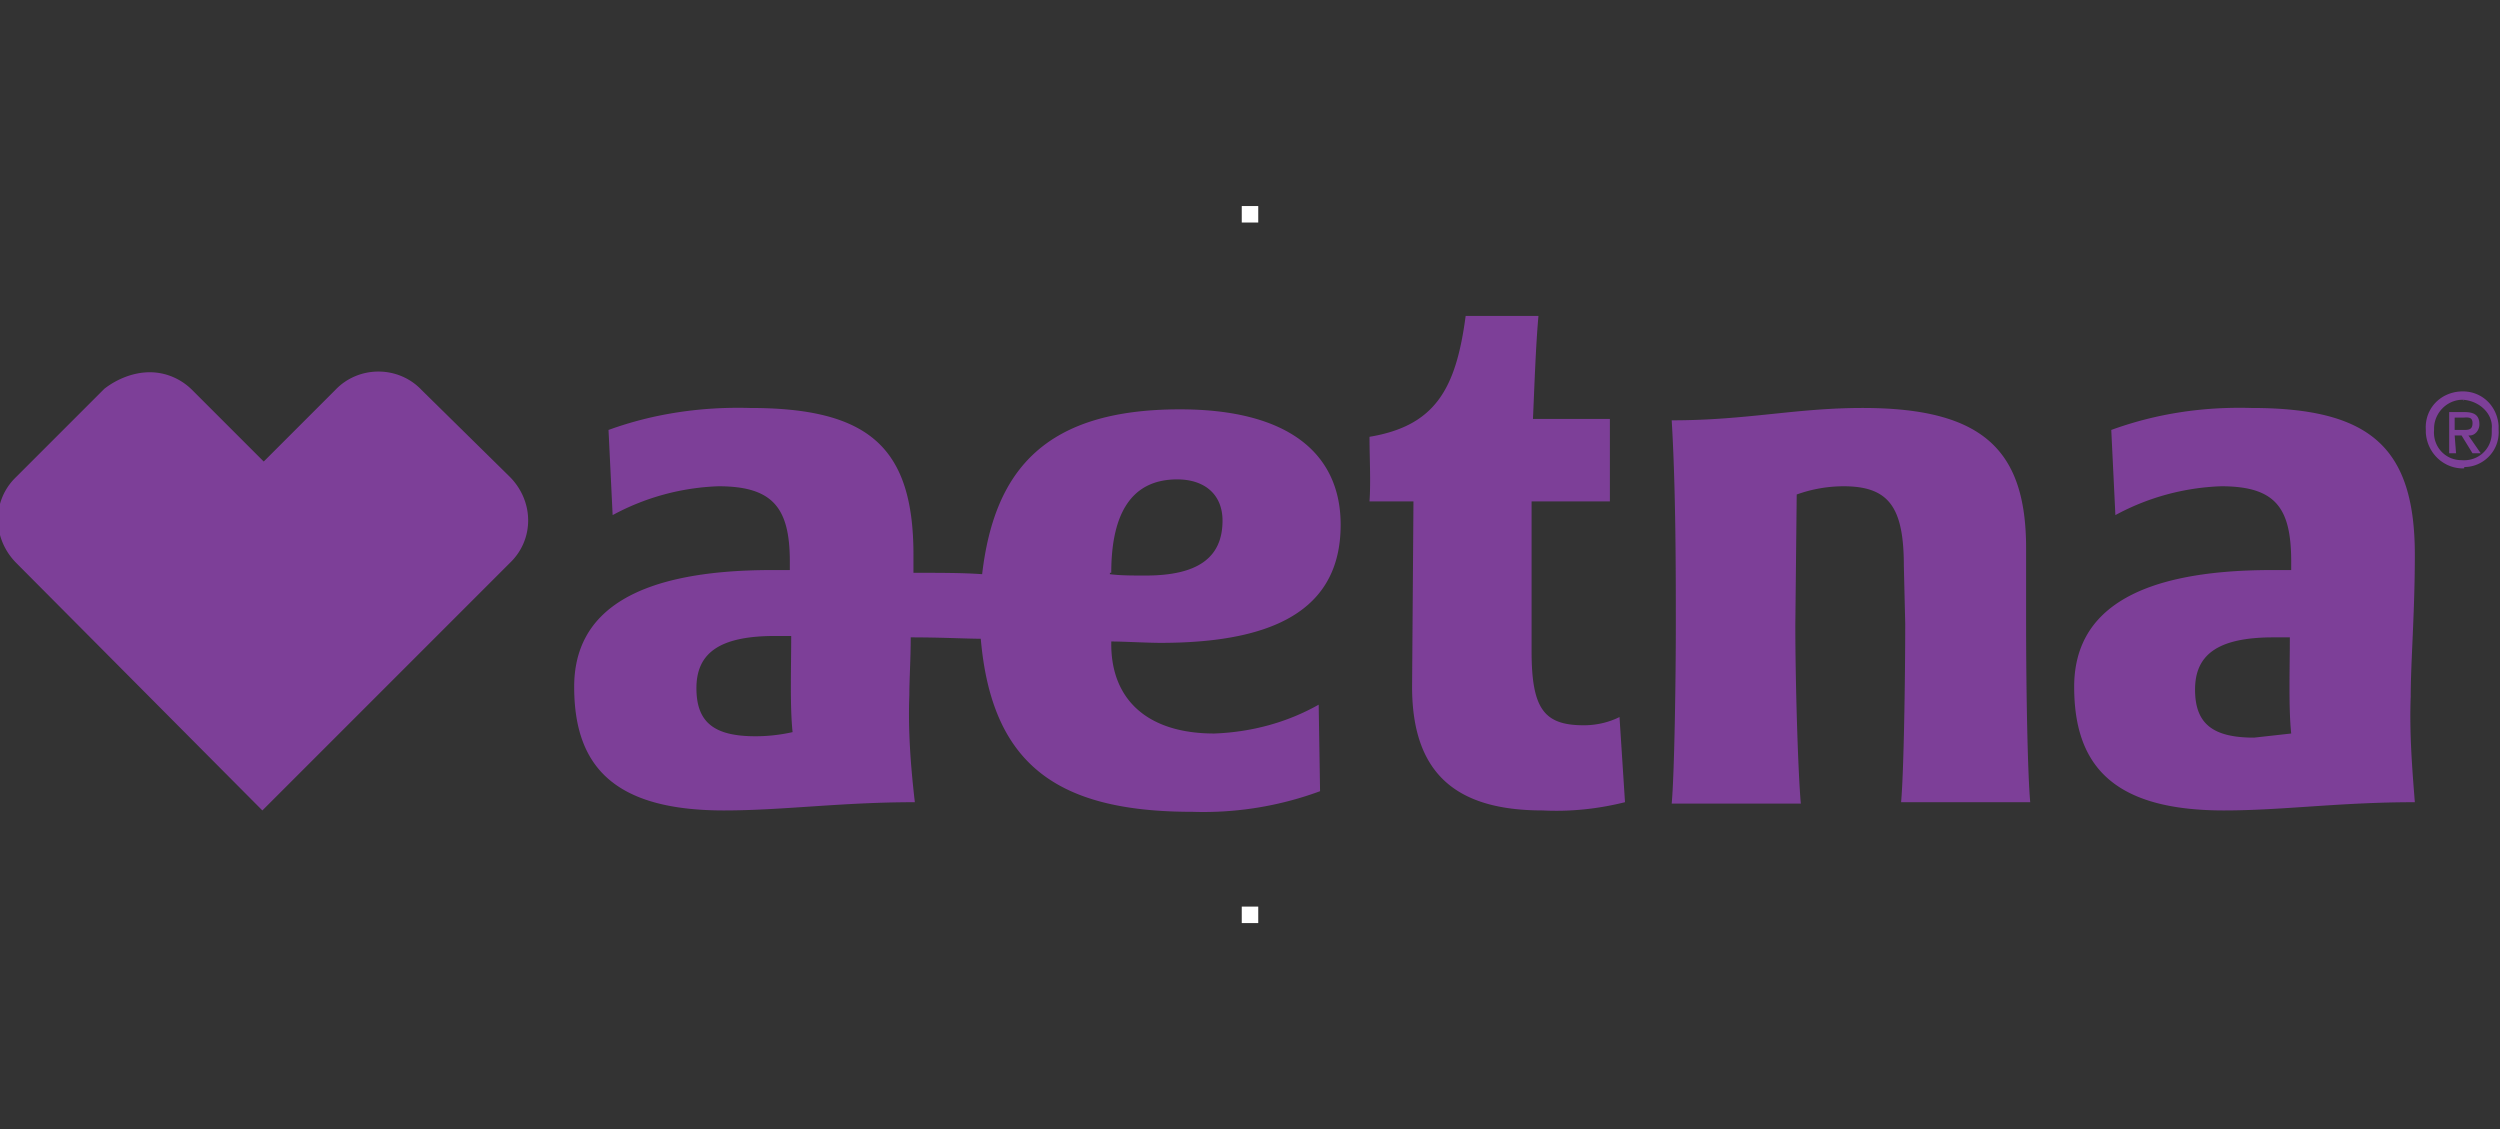 <svg xmlns="http://www.w3.org/2000/svg" viewBox="0 0 182 82.2" xmlns:v="https://vecta.io/nano"><rect x="0" y="0" width="182" height="82.2" fill="#333333" stroke="none"/><path d="M175.5 50.7c0-2.5.3-6.1.3-10.3 0-7.8-3.2-10.7-11.9-10.7-3.5-.1-6.9.4-10.2 1.6l.3 6.2a17.4 17.4 0 0 1 7.7-2.1c4 0 5.1 1.6 5.1 5.5v.6h-1.4c-9.9 0-14.4 3-14.4 8.5 0 5.7 2.8 9 10.9 9 4.3 0 8.4-.6 13.9-.6-.2-2.5-.4-5.1-.3-7.7zm-11.4 3c-3 0-4.3-1-4.3-3.5s1.6-3.8 5.7-3.8h1.2c0 2.3-.1 5.1.1 7l-2.7.3h0zm-75.7-.3c-4.9 0-7.5-2.5-7.5-6.5v-.2c.9 0 2.6.1 3.6.1 8.7 0 13.1-2.7 13.1-8.6 0-5.1-3.7-8.4-11.7-8.4-9.7 0-13.5 4.3-14.4 12-1.4-.1-3-.1-5-.1v-1.3c0-7.8-3.2-10.7-11.9-10.7-3.5-.1-7 .4-10.3 1.6l.3 6.2a17.4 17.4 0 0 1 7.7-2.1c4 0 5.2 1.6 5.2 5.5v.6h-1.3c-9.9 0-14.4 3-14.4 8.5 0 5.7 2.8 9 10.9 9 4.3 0 8.5-.6 13.9-.6-.3-2.6-.5-5.2-.4-7.8 0-1.2.1-2.6.1-4.2 2.3 0 4 .1 5.1.1.8 9.2 5.6 12.6 15.4 12.6a24.54 24.54 0 0 0 9.3-1.5l-.1-6.3c-2.3 1.3-4.9 2-7.6 2.1h0zm-33.4.2c-3 0-4.3-1-4.3-3.5s1.6-3.8 5.7-3.8h1.2c0 2.3-.1 5.1.1 7-.9.2-1.8.3-2.7.3zm25.9-11.9c0-3.9 1.2-6.8 4.8-6.8 2 0 3.3 1.1 3.3 3 0 2.7-1.8 4-5.6 4-.9 0-1.9 0-2.6-.1v-.1zm66.6 3.7v-5.5c0-7.1-3.1-10.2-11.9-10.2-4.9 0-8.4.9-13.9.9.3 5 .3 11.1.3 14.9s-.1 10.8-.3 13h9.4c-.2-2.2-.4-8.7-.4-13l.1-9.5a10.16 10.16 0 0 1 3.4-.6c3.3 0 4.4 1.5 4.4 5.8l.1 4.2c0 3.9-.1 10.8-.3 13h9.4c-.2-2.2-.3-8.6-.3-13h0zm-29.6 6.8l.4 6.2c-2 .5-4 .7-6 .6-6.2 0-9.5-2.6-9.5-9l.1-13.5h-3.2c.1-1.4 0-3.3 0-4.7 4.8-.8 6.3-3.5 7-8.8h5.3c-.2 2.2-.3 5.3-.4 7.5h5.6v6h-5.7v10.9c0 4.2.9 5.4 3.8 5.4.9 0 1.8-.2 2.6-.6h0zm-107-25.1c1.2 0 2.3.5 3.1 1.3l5.2 5.2 5.2-5.2c1.7-1.8 4.6-1.8 6.3 0l6.4 6.3c1.8 1.8 1.8 4.6 0 6.3l-18 18L1.2 41c-1.8-1.8-1.8-4.6 0-6.3l6.4-6.4c.9-.7 2.1-1.2 3.3-1.2m168.4 7c-1.4 0-2.6-1.1-2.7-2.6v-.2c-.1-1.5 1-2.7 2.5-2.8s2.7 1 2.8 2.5v.3c.1 1.5-1.1 2.7-2.5 2.7 0 .1 0 .1-.1.1h0zm0-5c-1.2 0-2.1 1-2.1 2.1v.1c-.1 1.2.8 2.2 2 2.2 1.2.1 2.2-.8 2.2-2v-.3c.1-1-.8-2-2.1-2.1.1.1 0 .1 0 0h0zm-.5 3.9h-.5v-3h1.1c.7 0 1.1.2 1.1.9 0 .4-.3.8-.7.8h-.1l.9 1.3h-.6l-.8-1.3h-.5l.1 1.3zm.5-1.7c.4 0 .7 0 .7-.5s-.4-.4-.7-.4h-.6v.9h.6z" fill="#7d3f98"/><path d="M90.4 15h1.2v1.2h-1.2zm0 51h1.2v1.2h-1.2z" fill="#fff"/></svg>